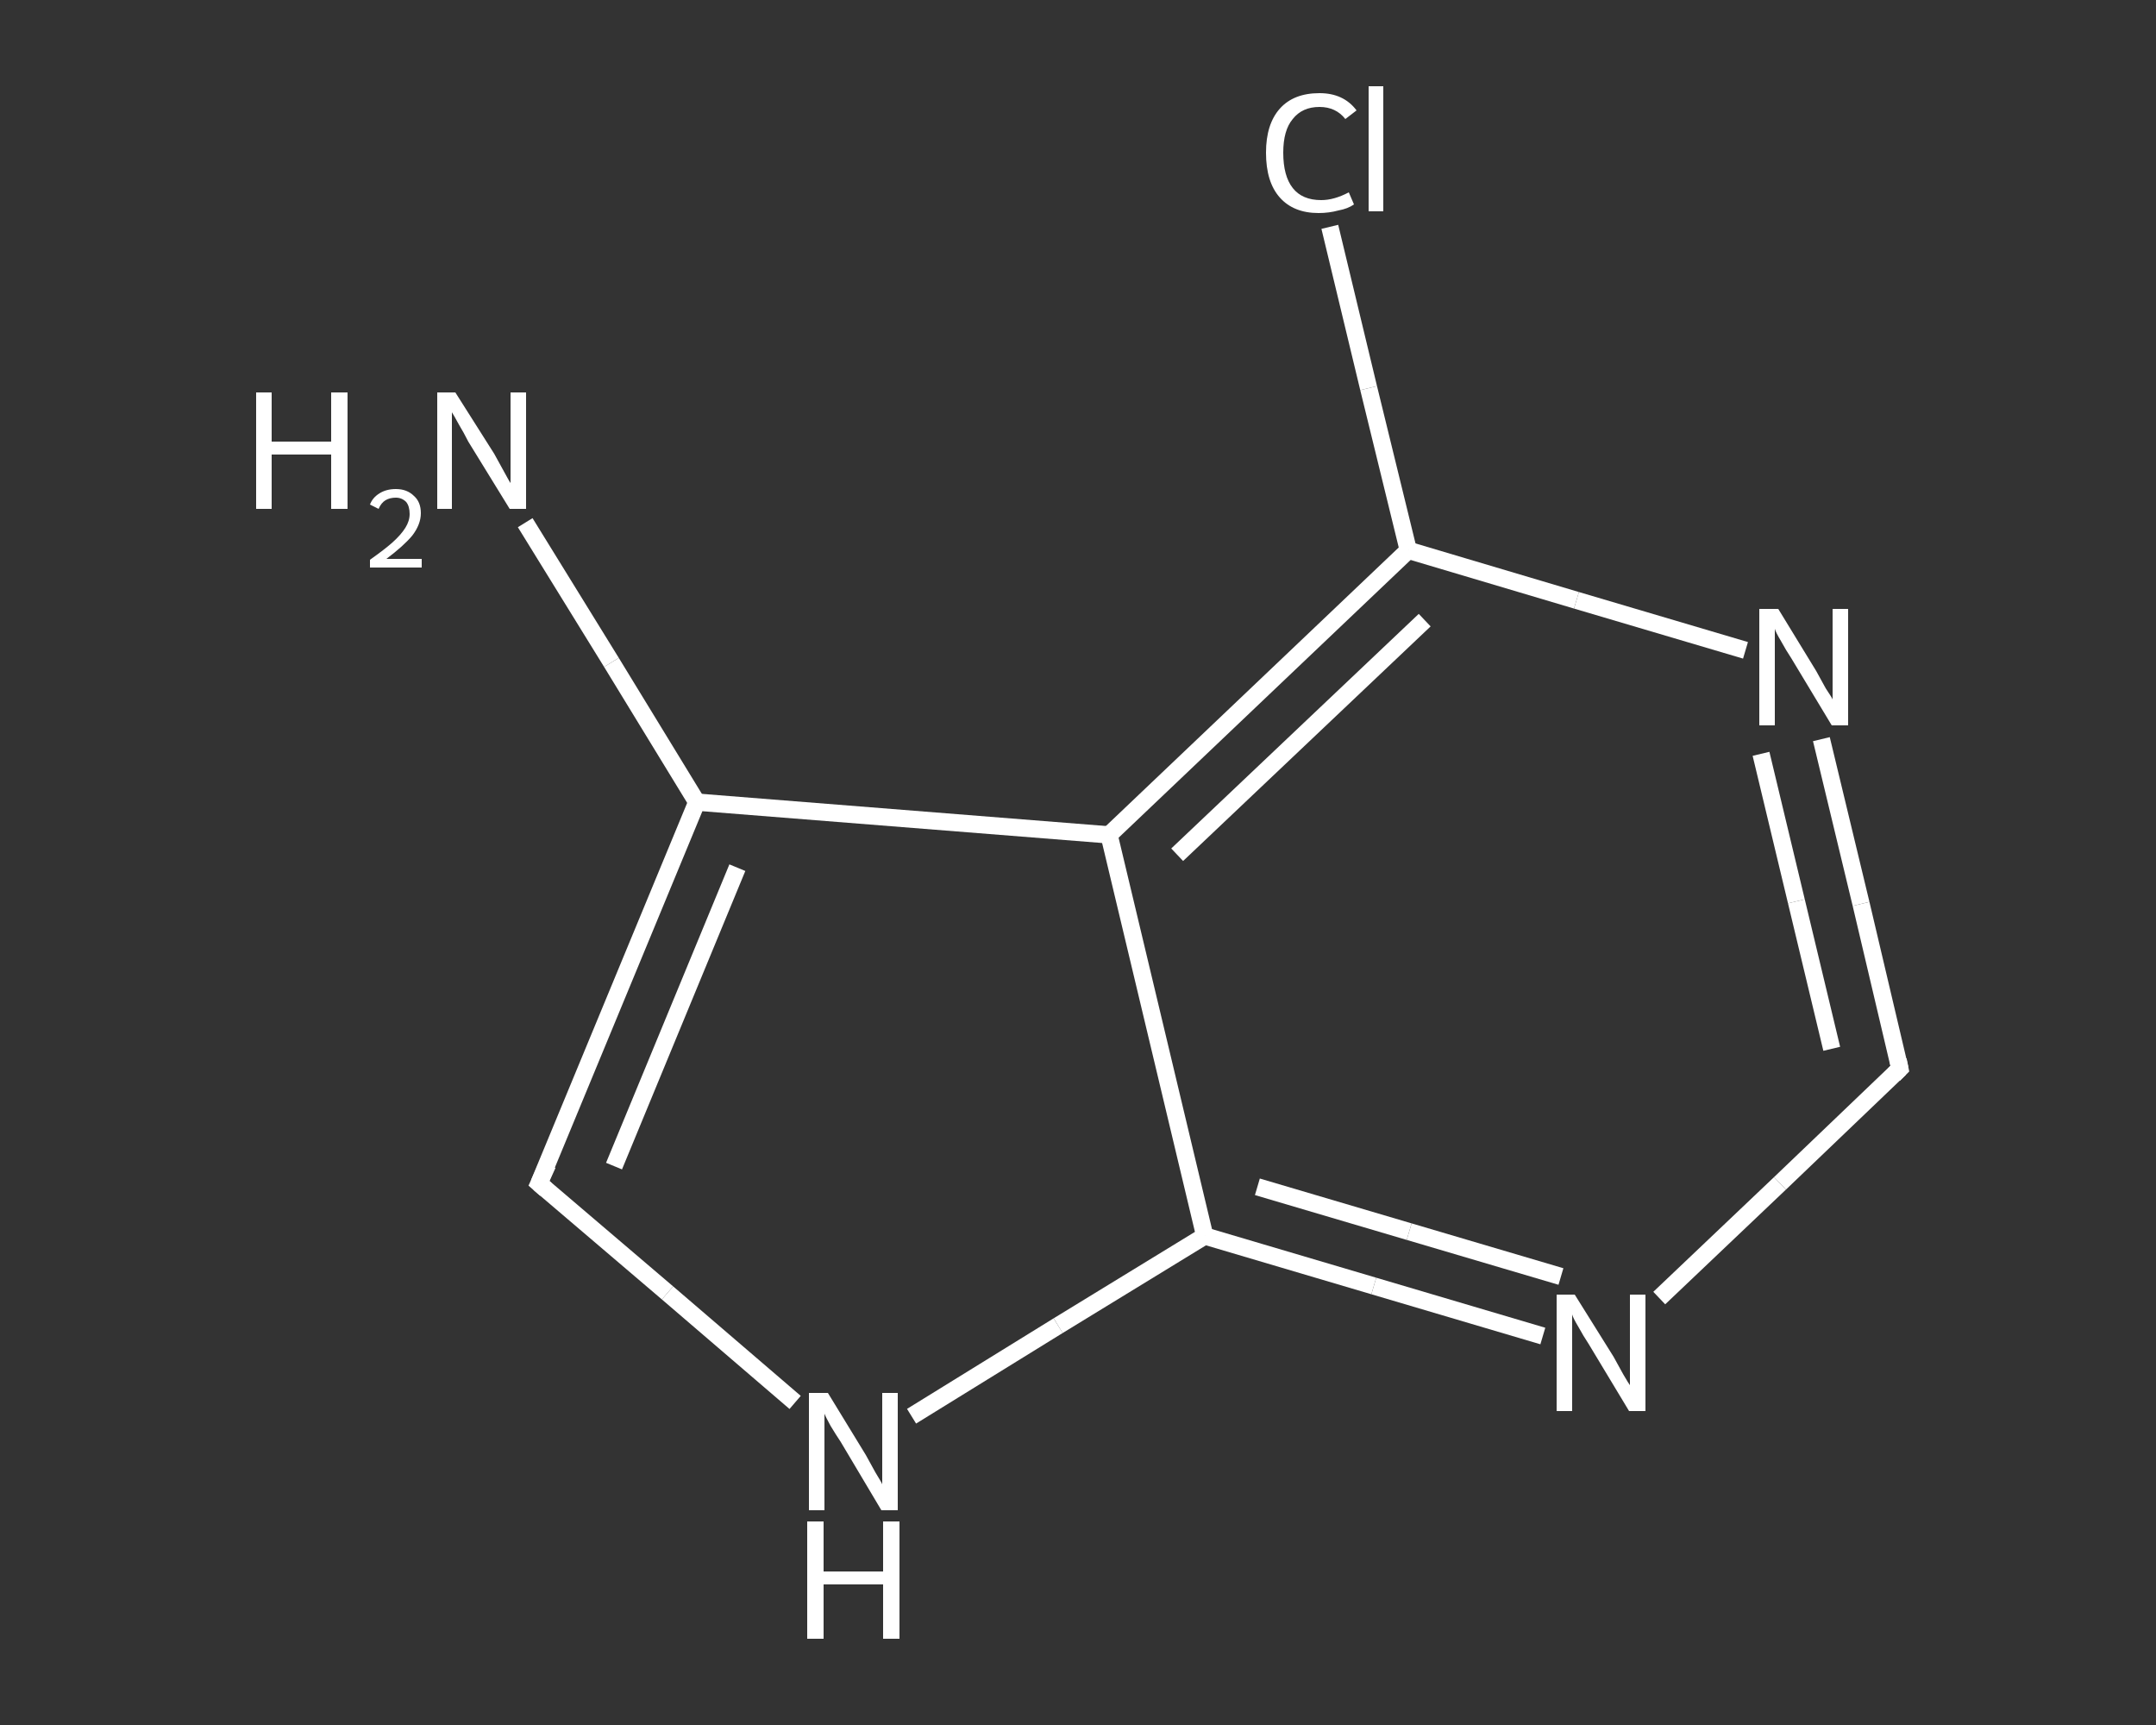 <?xml version='1.0' encoding='iso-8859-1'?>
<svg version='1.1' baseProfile='full'
              xmlns='http://www.w3.org/2000/svg'
                      xmlns:rdkit='http://www.rdkit.org/xml'
                      xmlns:xlink='http://www.w3.org/1999/xlink'
                  xml:space='preserve'
width='250px' height='200px' viewBox='0 0 250 200'>
<rect x="0" y="0" width="250" height="200" fill="#333333" stroke="none"/>
<!-- END OF HEADER -->
<rect style='opacity:1.0;fill:transparent;stroke:none' width='250.0' height='200.0' x='0.0' y='0.0'> </rect>
<path class='bond-0 atom-0 atom-1' d='M 60.9,60.6 L 70.9,76.8' style='fill:none;fill-rule:evenodd;stroke:#FFFFFF;stroke-width:2.0px;stroke-linecap:butt;stroke-linejoin:miter;stroke-opacity:1' />
<path class='bond-0 atom-0 atom-1' d='M 70.9,76.8 L 80.8,93.0' style='fill:none;fill-rule:evenodd;stroke:#FFFFFF;stroke-width:2.0px;stroke-linecap:butt;stroke-linejoin:miter;stroke-opacity:1' />
<path class='bond-1 atom-1 atom-2' d='M 80.8,93.0 L 62.5,137.2' style='fill:none;fill-rule:evenodd;stroke:#FFFFFF;stroke-width:2.0px;stroke-linecap:butt;stroke-linejoin:miter;stroke-opacity:1' />
<path class='bond-1 atom-1 atom-2' d='M 85.5,100.6 L 71.2,135.2' style='fill:none;fill-rule:evenodd;stroke:#FFFFFF;stroke-width:2.0px;stroke-linecap:butt;stroke-linejoin:miter;stroke-opacity:1' />
<path class='bond-2 atom-2 atom-3' d='M 62.5,137.2 L 77.4,149.9' style='fill:none;fill-rule:evenodd;stroke:#FFFFFF;stroke-width:2.0px;stroke-linecap:butt;stroke-linejoin:miter;stroke-opacity:1' />
<path class='bond-2 atom-2 atom-3' d='M 77.4,149.9 L 92.2,162.6' style='fill:none;fill-rule:evenodd;stroke:#FFFFFF;stroke-width:2.0px;stroke-linecap:butt;stroke-linejoin:miter;stroke-opacity:1' />
<path class='bond-3 atom-3 atom-4' d='M 105.7,164.2 L 122.7,153.7' style='fill:none;fill-rule:evenodd;stroke:#FFFFFF;stroke-width:2.0px;stroke-linecap:butt;stroke-linejoin:miter;stroke-opacity:1' />
<path class='bond-3 atom-3 atom-4' d='M 122.7,153.7 L 139.7,143.3' style='fill:none;fill-rule:evenodd;stroke:#FFFFFF;stroke-width:2.0px;stroke-linecap:butt;stroke-linejoin:miter;stroke-opacity:1' />
<path class='bond-4 atom-4 atom-5' d='M 139.7,143.3 L 159.3,149.1' style='fill:none;fill-rule:evenodd;stroke:#FFFFFF;stroke-width:2.0px;stroke-linecap:butt;stroke-linejoin:miter;stroke-opacity:1' />
<path class='bond-4 atom-4 atom-5' d='M 159.3,149.1 L 178.9,154.9' style='fill:none;fill-rule:evenodd;stroke:#FFFFFF;stroke-width:2.0px;stroke-linecap:butt;stroke-linejoin:miter;stroke-opacity:1' />
<path class='bond-4 atom-4 atom-5' d='M 145.8,137.6 L 163.4,142.8' style='fill:none;fill-rule:evenodd;stroke:#FFFFFF;stroke-width:2.0px;stroke-linecap:butt;stroke-linejoin:miter;stroke-opacity:1' />
<path class='bond-4 atom-4 atom-5' d='M 163.4,142.8 L 181.0,148.0' style='fill:none;fill-rule:evenodd;stroke:#FFFFFF;stroke-width:2.0px;stroke-linecap:butt;stroke-linejoin:miter;stroke-opacity:1' />
<path class='bond-5 atom-5 atom-6' d='M 192.4,150.5 L 206.4,137.2' style='fill:none;fill-rule:evenodd;stroke:#FFFFFF;stroke-width:2.0px;stroke-linecap:butt;stroke-linejoin:miter;stroke-opacity:1' />
<path class='bond-5 atom-5 atom-6' d='M 206.4,137.2 L 220.3,123.9' style='fill:none;fill-rule:evenodd;stroke:#FFFFFF;stroke-width:2.0px;stroke-linecap:butt;stroke-linejoin:miter;stroke-opacity:1' />
<path class='bond-6 atom-6 atom-7' d='M 220.3,123.9 L 215.8,104.8' style='fill:none;fill-rule:evenodd;stroke:#FFFFFF;stroke-width:2.0px;stroke-linecap:butt;stroke-linejoin:miter;stroke-opacity:1' />
<path class='bond-6 atom-6 atom-7' d='M 215.8,104.8 L 211.2,85.7' style='fill:none;fill-rule:evenodd;stroke:#FFFFFF;stroke-width:2.0px;stroke-linecap:butt;stroke-linejoin:miter;stroke-opacity:1' />
<path class='bond-6 atom-6 atom-7' d='M 212.4,121.6 L 208.3,104.5' style='fill:none;fill-rule:evenodd;stroke:#FFFFFF;stroke-width:2.0px;stroke-linecap:butt;stroke-linejoin:miter;stroke-opacity:1' />
<path class='bond-6 atom-6 atom-7' d='M 208.3,104.5 L 204.2,87.4' style='fill:none;fill-rule:evenodd;stroke:#FFFFFF;stroke-width:2.0px;stroke-linecap:butt;stroke-linejoin:miter;stroke-opacity:1' />
<path class='bond-7 atom-7 atom-8' d='M 202.4,75.4 L 182.8,69.6' style='fill:none;fill-rule:evenodd;stroke:#FFFFFF;stroke-width:2.0px;stroke-linecap:butt;stroke-linejoin:miter;stroke-opacity:1' />
<path class='bond-7 atom-7 atom-8' d='M 182.8,69.6 L 163.3,63.8' style='fill:none;fill-rule:evenodd;stroke:#FFFFFF;stroke-width:2.0px;stroke-linecap:butt;stroke-linejoin:miter;stroke-opacity:1' />
<path class='bond-8 atom-8 atom-9' d='M 163.3,63.8 L 158.7,45.0' style='fill:none;fill-rule:evenodd;stroke:#FFFFFF;stroke-width:2.0px;stroke-linecap:butt;stroke-linejoin:miter;stroke-opacity:1' />
<path class='bond-8 atom-8 atom-9' d='M 158.7,45.0 L 154.2,26.3' style='fill:none;fill-rule:evenodd;stroke:#FFFFFF;stroke-width:2.0px;stroke-linecap:butt;stroke-linejoin:miter;stroke-opacity:1' />
<path class='bond-9 atom-8 atom-10' d='M 163.3,63.8 L 128.6,96.8' style='fill:none;fill-rule:evenodd;stroke:#FFFFFF;stroke-width:2.0px;stroke-linecap:butt;stroke-linejoin:miter;stroke-opacity:1' />
<path class='bond-9 atom-8 atom-10' d='M 165.2,71.9 L 136.5,99.1' style='fill:none;fill-rule:evenodd;stroke:#FFFFFF;stroke-width:2.0px;stroke-linecap:butt;stroke-linejoin:miter;stroke-opacity:1' />
<path class='bond-10 atom-10 atom-1' d='M 128.6,96.8 L 80.8,93.0' style='fill:none;fill-rule:evenodd;stroke:#FFFFFF;stroke-width:2.0px;stroke-linecap:butt;stroke-linejoin:miter;stroke-opacity:1' />
<path class='bond-11 atom-10 atom-4' d='M 128.6,96.8 L 139.7,143.3' style='fill:none;fill-rule:evenodd;stroke:#FFFFFF;stroke-width:2.0px;stroke-linecap:butt;stroke-linejoin:miter;stroke-opacity:1' />
<path d='M 63.5,135.0 L 62.5,137.2 L 63.3,137.9' style='fill:none;stroke:#FFFFFF;stroke-width:2.0px;stroke-linecap:butt;stroke-linejoin:miter;stroke-opacity:1;' />
<path d='M 219.6,124.6 L 220.3,123.9 L 220.1,122.9' style='fill:none;stroke:#FFFFFF;stroke-width:2.0px;stroke-linecap:butt;stroke-linejoin:miter;stroke-opacity:1;' />
<path class='atom-0' d='M 29.7 45.5
L 31.5 45.5
L 31.5 51.2
L 38.4 51.2
L 38.4 45.5
L 40.3 45.5
L 40.3 59.0
L 38.4 59.0
L 38.4 52.7
L 31.5 52.7
L 31.5 59.0
L 29.7 59.0
L 29.7 45.5
' fill='#FFFFFF'/>
<path class='atom-0' d='M 42.9 58.5
Q 43.2 57.7, 44.0 57.2
Q 44.8 56.7, 45.9 56.7
Q 47.2 56.7, 48.0 57.5
Q 48.8 58.2, 48.8 59.5
Q 48.8 60.8, 47.8 62.1
Q 46.8 63.3, 44.8 64.8
L 48.9 64.8
L 48.9 65.8
L 42.9 65.8
L 42.9 64.9
Q 44.6 63.7, 45.5 62.9
Q 46.5 62.0, 47.0 61.2
Q 47.5 60.4, 47.5 59.6
Q 47.5 58.7, 47.1 58.2
Q 46.6 57.7, 45.9 57.7
Q 45.2 57.7, 44.7 58.0
Q 44.2 58.3, 43.9 59.0
L 42.9 58.5
' fill='#FFFFFF'/>
<path class='atom-0' d='M 52.8 45.5
L 57.3 52.6
Q 57.7 53.3, 58.4 54.6
Q 59.1 55.9, 59.2 56.0
L 59.2 45.5
L 61.0 45.5
L 61.0 59.0
L 59.1 59.0
L 54.3 51.2
Q 53.8 50.2, 53.2 49.2
Q 52.6 48.1, 52.4 47.8
L 52.4 59.0
L 50.7 59.0
L 50.7 45.5
L 52.8 45.5
' fill='#FFFFFF'/>
<path class='atom-3' d='M 96.0 161.5
L 100.4 168.7
Q 100.8 169.4, 101.5 170.7
Q 102.3 172.0, 102.3 172.1
L 102.3 161.5
L 104.1 161.5
L 104.1 175.1
L 102.2 175.1
L 97.5 167.2
Q 96.9 166.3, 96.3 165.3
Q 95.7 164.2, 95.6 163.9
L 95.6 175.1
L 93.8 175.1
L 93.8 161.5
L 96.0 161.5
' fill='#FFFFFF'/>
<path class='atom-3' d='M 93.6 176.4
L 95.5 176.4
L 95.5 182.2
L 102.4 182.2
L 102.4 176.4
L 104.3 176.4
L 104.3 190.0
L 102.4 190.0
L 102.4 183.7
L 95.5 183.7
L 95.5 190.0
L 93.6 190.0
L 93.6 176.4
' fill='#FFFFFF'/>
<path class='atom-5' d='M 182.6 150.1
L 187.1 157.3
Q 187.5 158.0, 188.2 159.3
Q 188.9 160.5, 189.0 160.6
L 189.0 150.1
L 190.8 150.1
L 190.8 163.6
L 188.9 163.6
L 184.2 155.8
Q 183.6 154.9, 183.0 153.8
Q 182.4 152.8, 182.3 152.4
L 182.3 163.6
L 180.5 163.6
L 180.5 150.1
L 182.6 150.1
' fill='#FFFFFF'/>
<path class='atom-7' d='M 206.2 70.6
L 210.6 77.8
Q 211.0 78.5, 211.7 79.8
Q 212.5 81.0, 212.5 81.1
L 212.5 70.6
L 214.3 70.6
L 214.3 84.1
L 212.4 84.1
L 207.7 76.3
Q 207.1 75.4, 206.5 74.3
Q 205.9 73.3, 205.8 72.9
L 205.8 84.1
L 204.0 84.1
L 204.0 70.6
L 206.2 70.6
' fill='#FFFFFF'/>
<path class='atom-9' d='M 146.8 17.7
Q 146.8 14.4, 148.4 12.6
Q 150.0 10.8, 153.0 10.8
Q 155.8 10.8, 157.3 12.8
L 156.0 13.8
Q 154.9 12.4, 153.0 12.4
Q 151.0 12.4, 149.9 13.8
Q 148.8 15.1, 148.8 17.7
Q 148.8 20.4, 149.9 21.8
Q 151.0 23.2, 153.2 23.2
Q 154.7 23.2, 156.4 22.3
L 157.0 23.7
Q 156.3 24.2, 155.2 24.4
Q 154.1 24.7, 152.9 24.7
Q 150.0 24.7, 148.4 22.9
Q 146.8 21.1, 146.8 17.7
' fill='#FFFFFF'/>
<path class='atom-9' d='M 158.7 10.0
L 160.4 10.0
L 160.4 24.5
L 158.7 24.5
L 158.7 10.0
' fill='#FFFFFF'/>
</svg>

